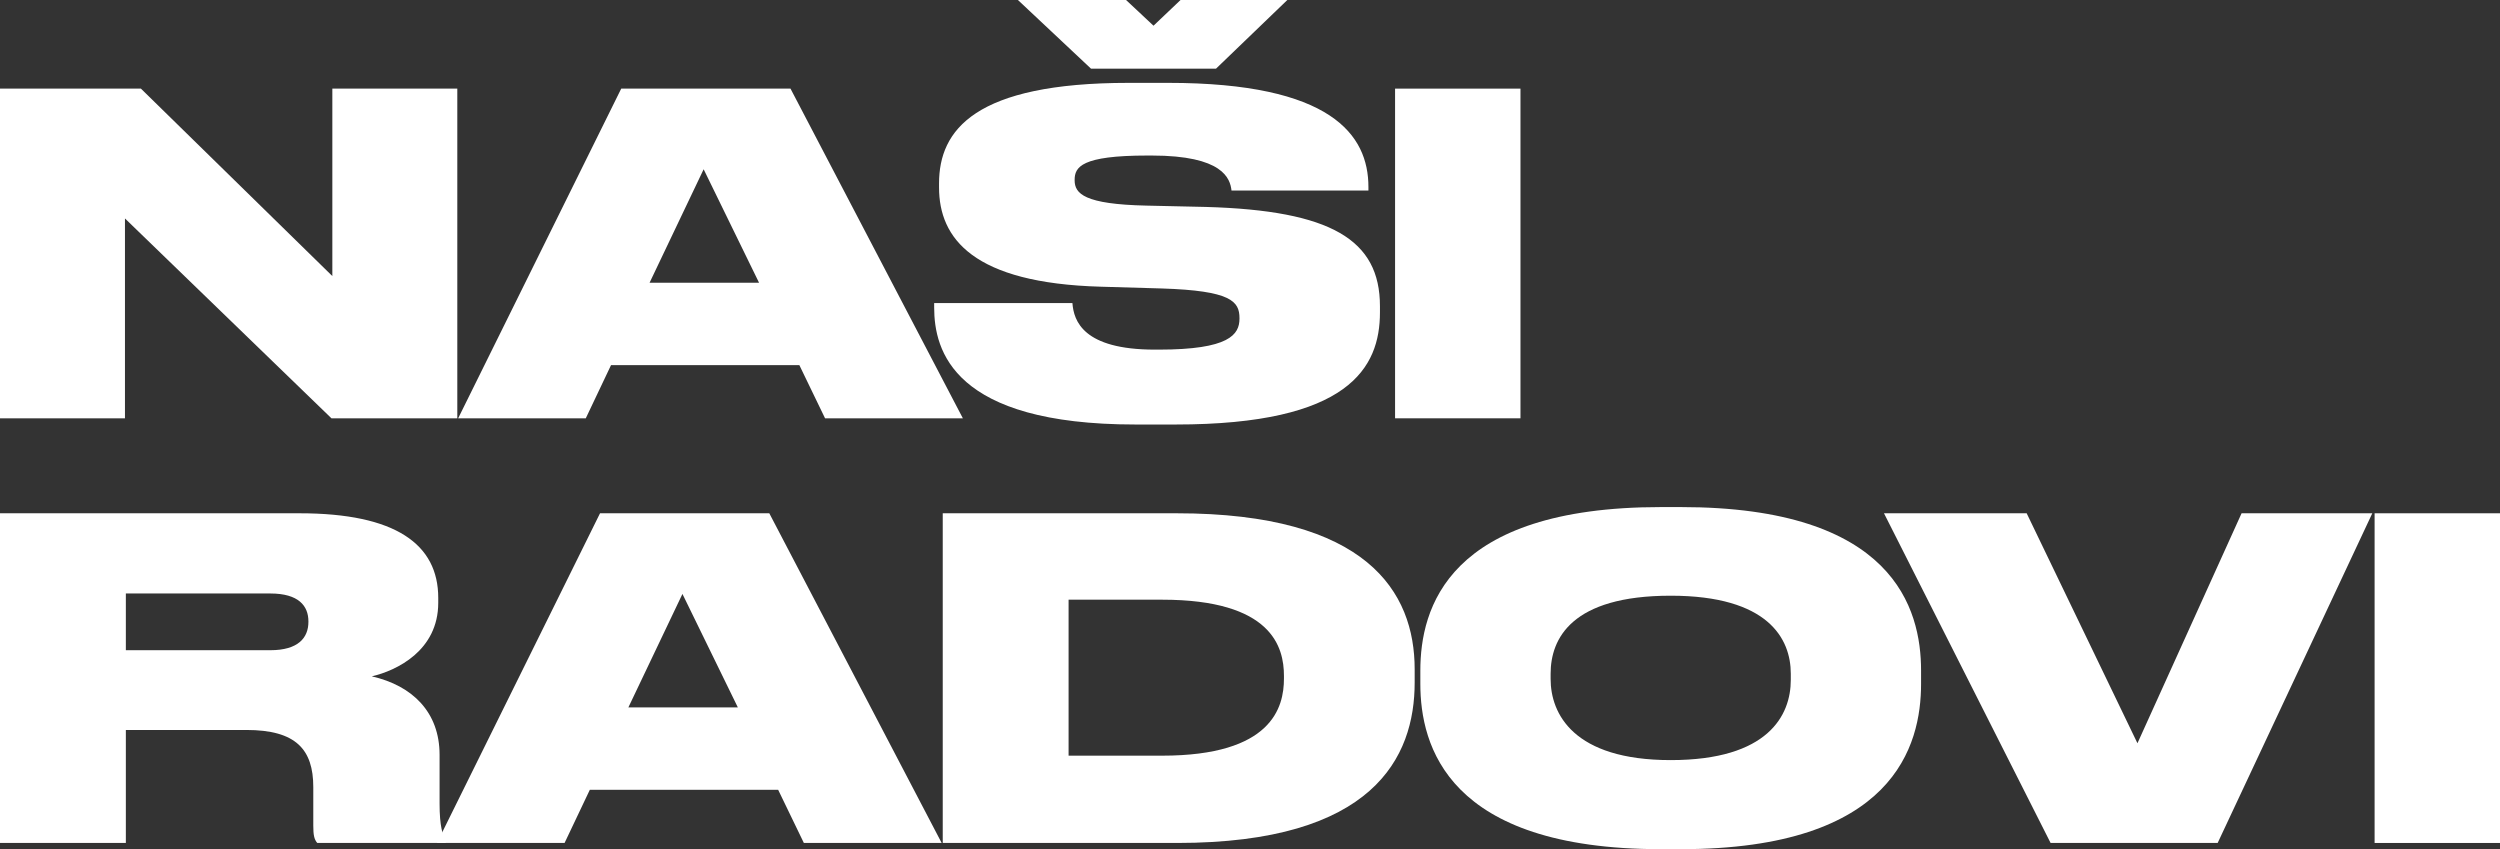 <?xml version="1.0" encoding="UTF-8"?> <svg xmlns="http://www.w3.org/2000/svg" width="777" height="264" viewBox="0 0 777 264" fill="none"><rect x="0" y="0" width="777" height="264" fill="#333333" stroke="none"/> <path d="M777 159.528V261.994H738.025V159.528H777Z" fill="white"></path> <path d="M689.247 261.994H637.326L585.542 159.528H629.889L664.319 231.006L696.684 159.528H737.312L689.247 261.994Z" fill="white"></path> <path d="M516.226 157.6H522.423C588.53 157.6 597.069 189.138 597.069 208.42V212.551C597.069 231.695 588.668 263.922 522.423 263.922H516.226C449.844 263.922 441.443 231.695 441.443 212.551V208.42C441.443 189.138 449.844 157.6 516.226 157.6ZM556.578 211.312V209.384C556.578 198.504 549.555 185.145 519.256 185.145C488.406 185.145 481.933 198.504 481.933 209.384V211.036C481.933 221.779 488.957 236.24 519.256 236.24C549.555 236.24 556.578 222.33 556.578 211.312Z" fill="white"></path> <path d="M293.004 261.994V159.528H365.722C424.805 159.528 439.679 183.905 439.679 208.007V212.138C439.679 235.413 426.87 261.994 365.859 261.994H293.004ZM332.117 186.384V234.863H361.177C395.332 234.863 399.051 219.851 399.051 210.899V210.073C399.051 201.121 395.332 186.384 361.177 186.384H332.117Z" fill="white"></path> <path d="M229.318 219.851L212.103 184.594L195.301 219.851H229.318ZM249.839 261.994L241.851 245.467H183.319L175.469 261.994H135.805L186.487 159.528H239.097L292.671 261.994H249.839Z" fill="white"></path> <path d="M39.113 184.456V202.085H84.011C92.687 202.085 95.855 198.228 95.855 193.27V193.133C95.855 188.312 92.825 184.456 84.011 184.456H39.113ZM39.113 226.875V261.994H0V159.528H93.1C122.986 159.528 136.207 169.169 136.207 185.833V187.348C136.207 202.222 123.261 208.42 115.549 210.21C128.219 213.102 136.62 221.366 136.62 234.587V249.736C136.62 256.898 137.585 259.515 138.549 261.305V261.994H98.609C97.645 260.892 97.37 259.515 97.37 256.623V244.641C97.37 232.934 91.998 226.875 76.574 226.875H39.113Z" fill="white"></path> <path d="M472.563 27.545V130.01H433.588V27.545H472.563Z" fill="white"></path> <path d="M365.398 131.938H352.865C296.261 131.938 290.339 108.938 290.339 95.579V94.202H333.308C333.722 99.711 336.614 108.663 358.925 108.663H360.164C382.062 108.663 385.23 103.98 385.23 99.022V98.885C385.23 93.651 382.613 90.346 361.128 89.657L342.123 89.106C302.459 88.004 291.854 74.095 291.854 58.257V57.017C291.854 40.353 303.009 25.754 350.799 25.754H363.056C413.738 25.754 425.307 41.868 425.307 58.119V59.221H382.751C382.337 55.502 380.134 48.34 357.961 48.34H356.583C336.063 48.34 333.997 51.921 333.997 55.915V56.053C333.997 60.185 337.027 63.49 356.308 63.903L374.763 64.316C413.738 65.418 428.888 74.508 428.888 95.166V97.094C428.888 114.309 419.247 131.938 365.398 131.938ZM339.093 21.347L316.369 0H349.973L358.511 7.988L366.913 0H400.104L377.93 21.347H339.093Z" fill="white"></path> <path d="M235.909 87.867L218.693 52.61L201.891 87.867H235.909ZM256.429 130.01L248.441 113.483H189.909L182.059 130.01H142.395L193.077 27.545H245.687L299.261 130.01H256.429Z" fill="white"></path> <path d="M0 27.545H43.796L103.292 85.801V27.545H142.129V130.01H103.016L38.838 67.897V130.01H0V27.545Z" fill="white"></path> </svg> 